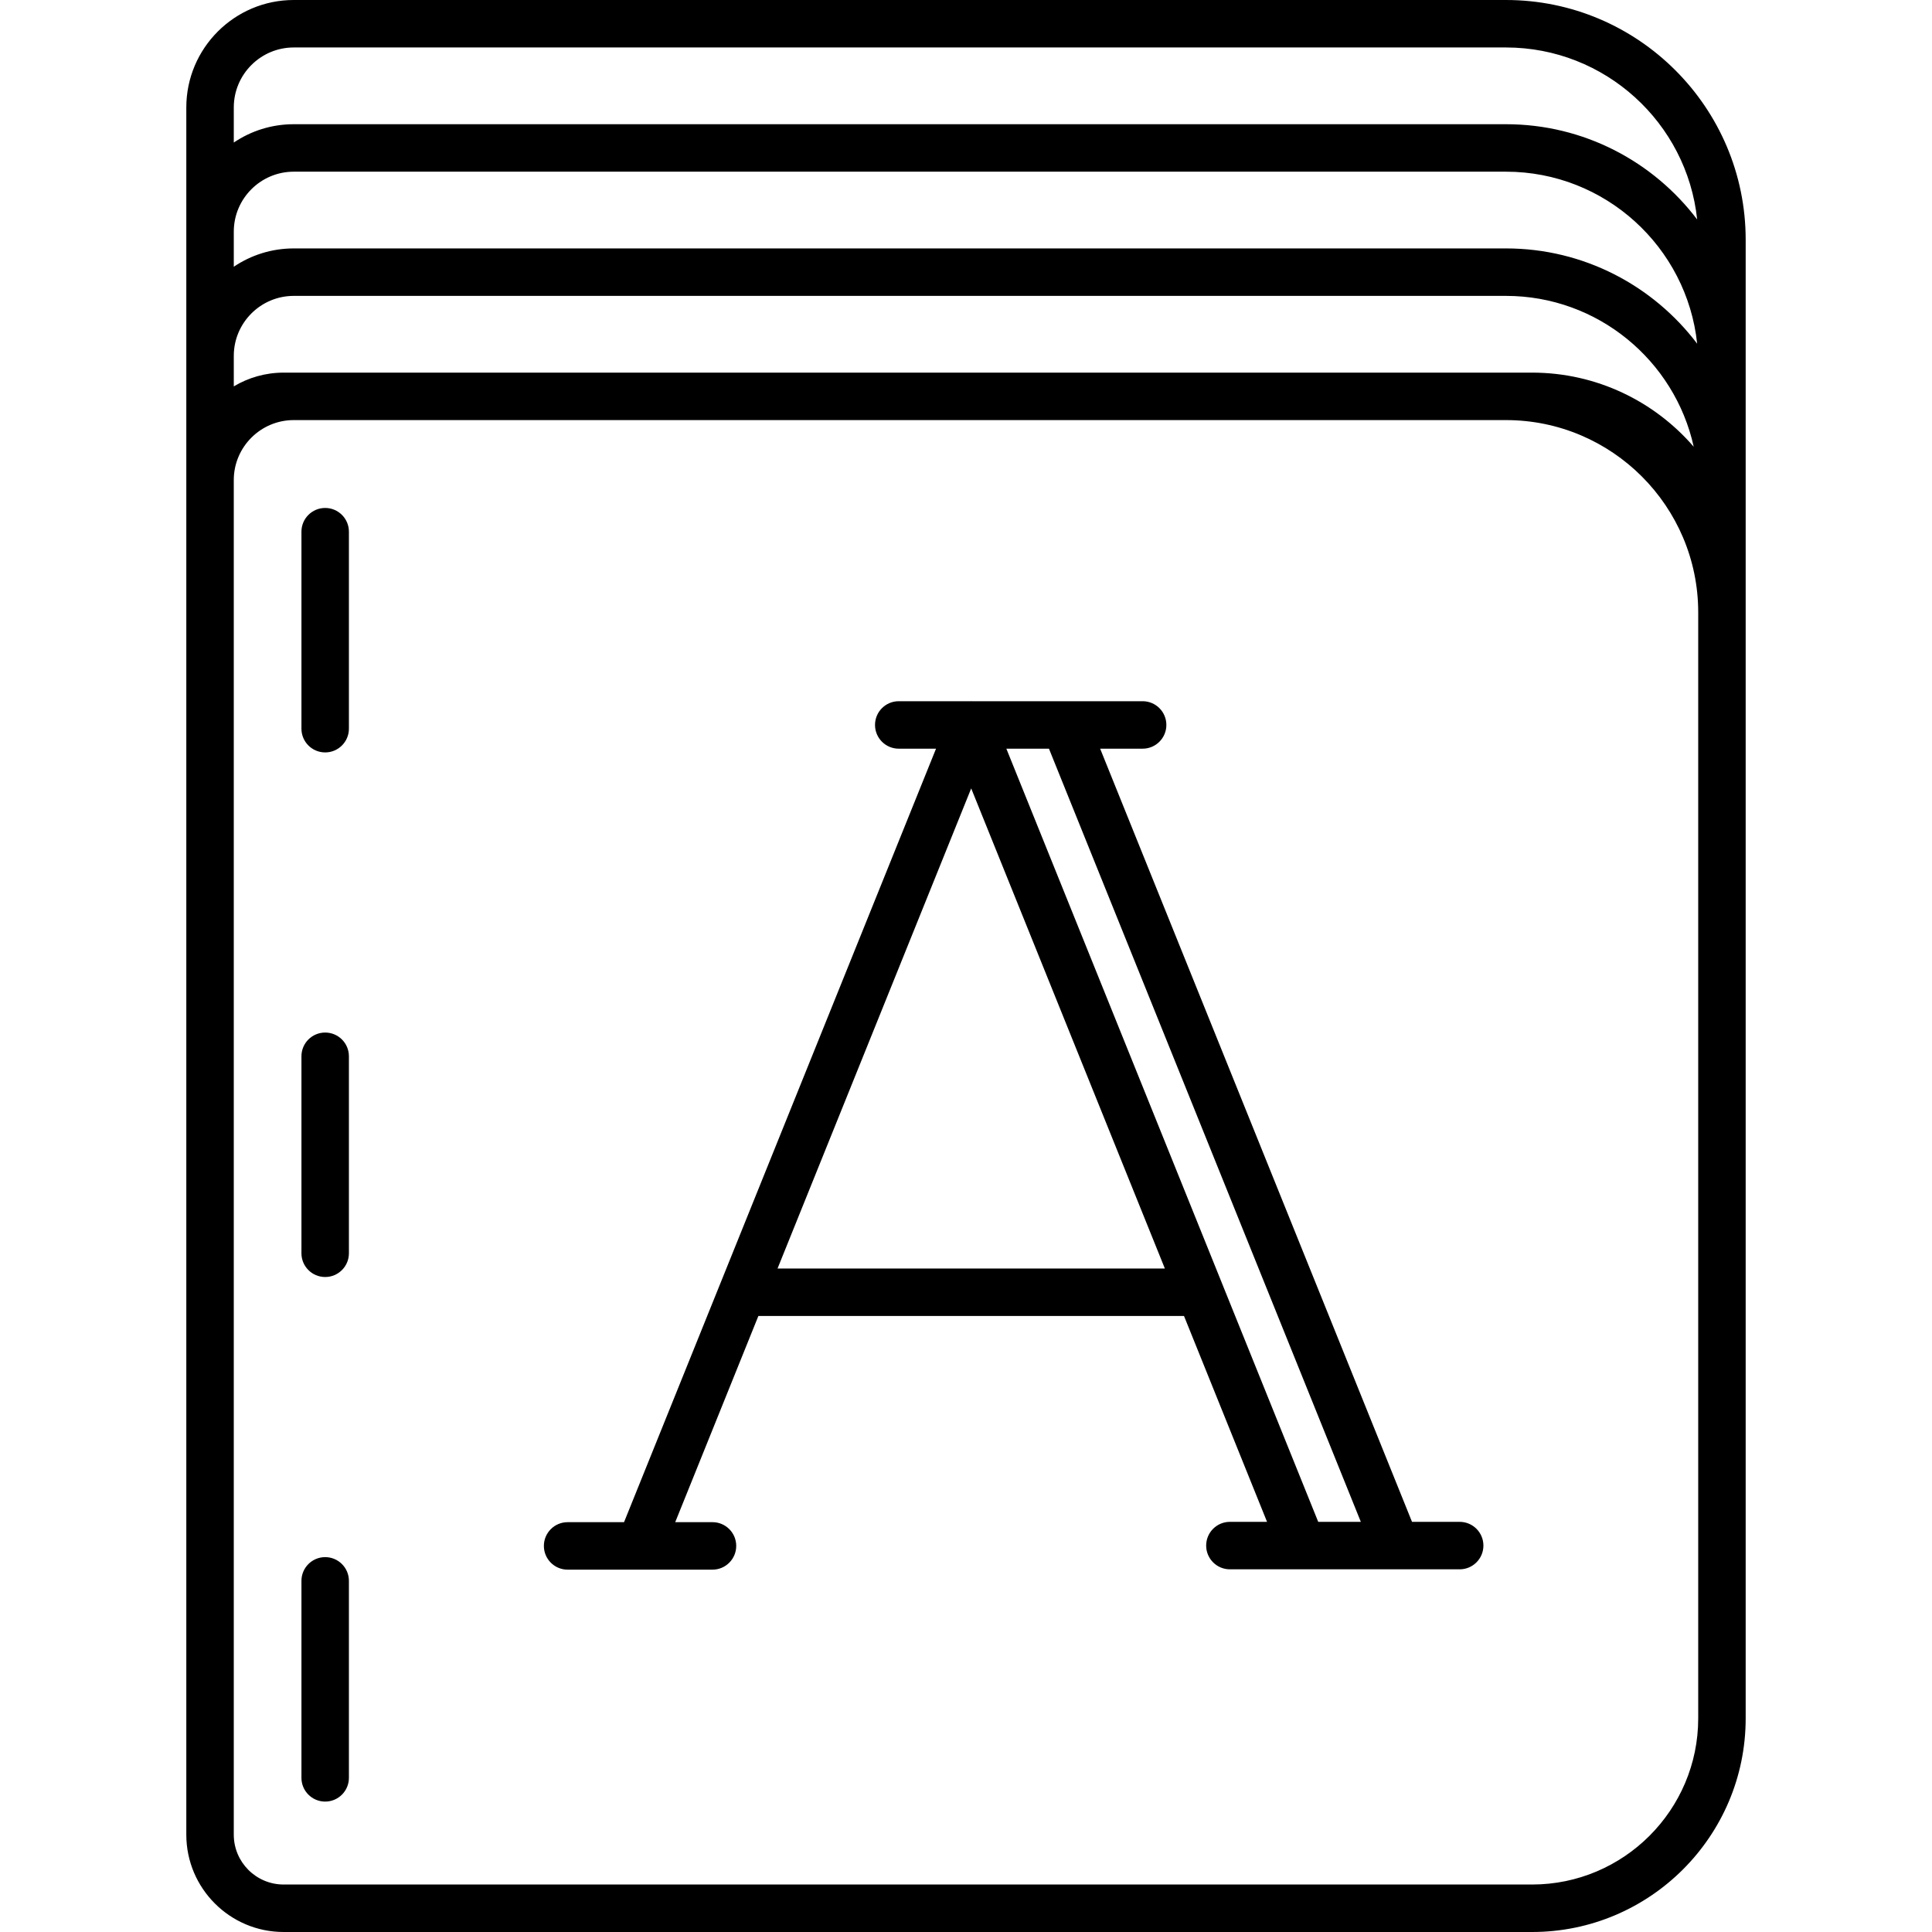 <?xml version="1.0" encoding="iso-8859-1"?>
<!-- Uploaded to: SVG Repo, www.svgrepo.com, Generator: SVG Repo Mixer Tools -->
<!DOCTYPE svg PUBLIC "-//W3C//DTD SVG 1.1//EN" "http://www.w3.org/Graphics/SVG/1.1/DTD/svg11.dtd">
<svg fill="#000000" height="800px" width="800px" version="1.1" id="Capa_1" xmlns="http://www.w3.org/2000/svg" xmlns:xlink="http://www.w3.org/1999/xlink" 
	 viewBox="0 0 203.505 203.505" xml:space="preserve">
<path d="M161.379,203.505H29.875c-5.652,0-10.25-4.598-10.25-10.25V11.316C19.625,5.076,24.702,0,30.941,0h127.688
	c13.923,0,25.25,11.327,25.25,25.251v155.754C183.879,193.411,173.786,203.505,161.379,203.505z M24.625,50.566v142.688
	c0,2.895,2.355,5.25,5.25,5.25h131.504c9.649,0,17.5-7.851,17.5-17.5V64.501c0-11.166-9.084-20.251-20.25-20.251H30.941
	C27.458,44.25,24.625,47.084,24.625,50.566z M158.629,39.25h2.75c6.796,0,12.898,3.029,17.027,7.808
	c-2-9.078-10.108-15.891-19.777-15.891H30.941c-3.482,0-6.315,2.834-6.315,6.316v3.216c1.536-0.92,3.333-1.449,5.25-1.449H158.629z
	 M30.941,26.167h127.688c8.214,0,15.524,3.942,20.139,10.035c-1.068-10.168-9.692-18.118-20.139-18.118H30.941
	c-3.482,0-6.315,2.833-6.315,6.315v3.698C26.43,26.879,28.604,26.167,30.941,26.167z M30.941,13.084h127.688
	c8.214,0,15.524,3.942,20.139,10.034C177.699,12.951,169.075,5,158.629,5H30.941c-3.482,0-6.315,2.834-6.315,6.316v3.698
	C26.43,13.796,28.604,13.084,30.941,13.084z M34.252,189.768c-1.381,0-2.5-1.119-2.5-2.5v-20.75c0-1.381,1.119-2.5,2.5-2.5
	s2.5,1.119,2.5,2.5v20.75C36.752,188.648,35.633,189.768,34.252,189.768z M75.049,165.337H59.789c-1.381,0-2.5-1.119-2.5-2.5
	s1.119-2.5,2.5-2.5h5.943l10.118-25.085c0.018-0.048,0.036-0.094,0.057-0.14l22.689-56.251h-3.927c-1.381,0-2.5-1.119-2.5-2.5
	s1.119-2.5,2.5-2.5h7.572c0.021,0,0.038-0.001,0.06-0.001c0.02,0,0.038,0.001,0.058,0.001h9.762c0.039,0,0.078,0,0.115,0h8.122
	c1.381,0,2.5,1.119,2.5,2.5s-1.119,2.5-2.5,2.5h-4.475l32.85,81.441h5.02c1.381,0,2.5,1.119,2.5,2.5s-1.119,2.5-2.5,2.5H129.55
	c-1.381,0-2.5-1.119-2.5-2.5s1.119-2.5,2.5-2.5h3.913l-8.748-21.687H79.884l-8.761,21.721h3.926c1.381,0,2.5,1.119,2.5,2.5
	S76.43,165.337,75.049,165.337z M138.854,160.303h4.488l-32.851-81.441h-4.487l22.697,56.27c0.014,0.033,0.027,0.067,0.04,0.102
	L138.854,160.303z M81.902,133.616h40.797L102.3,83.045L81.902,133.616z M34.252,134.512c-1.381,0-2.5-1.119-2.5-2.5v-20.75
	c0-1.381,1.119-2.5,2.5-2.5s2.5,1.119,2.5,2.5v20.75C36.752,133.393,35.633,134.512,34.252,134.512z M34.252,79.255
	c-1.381,0-2.5-1.119-2.5-2.5v-20.75c0-1.381,1.119-2.5,2.5-2.5s2.5,1.119,2.5,2.5v20.75C36.752,78.136,35.633,79.255,34.252,79.255z
	"/>
</svg>